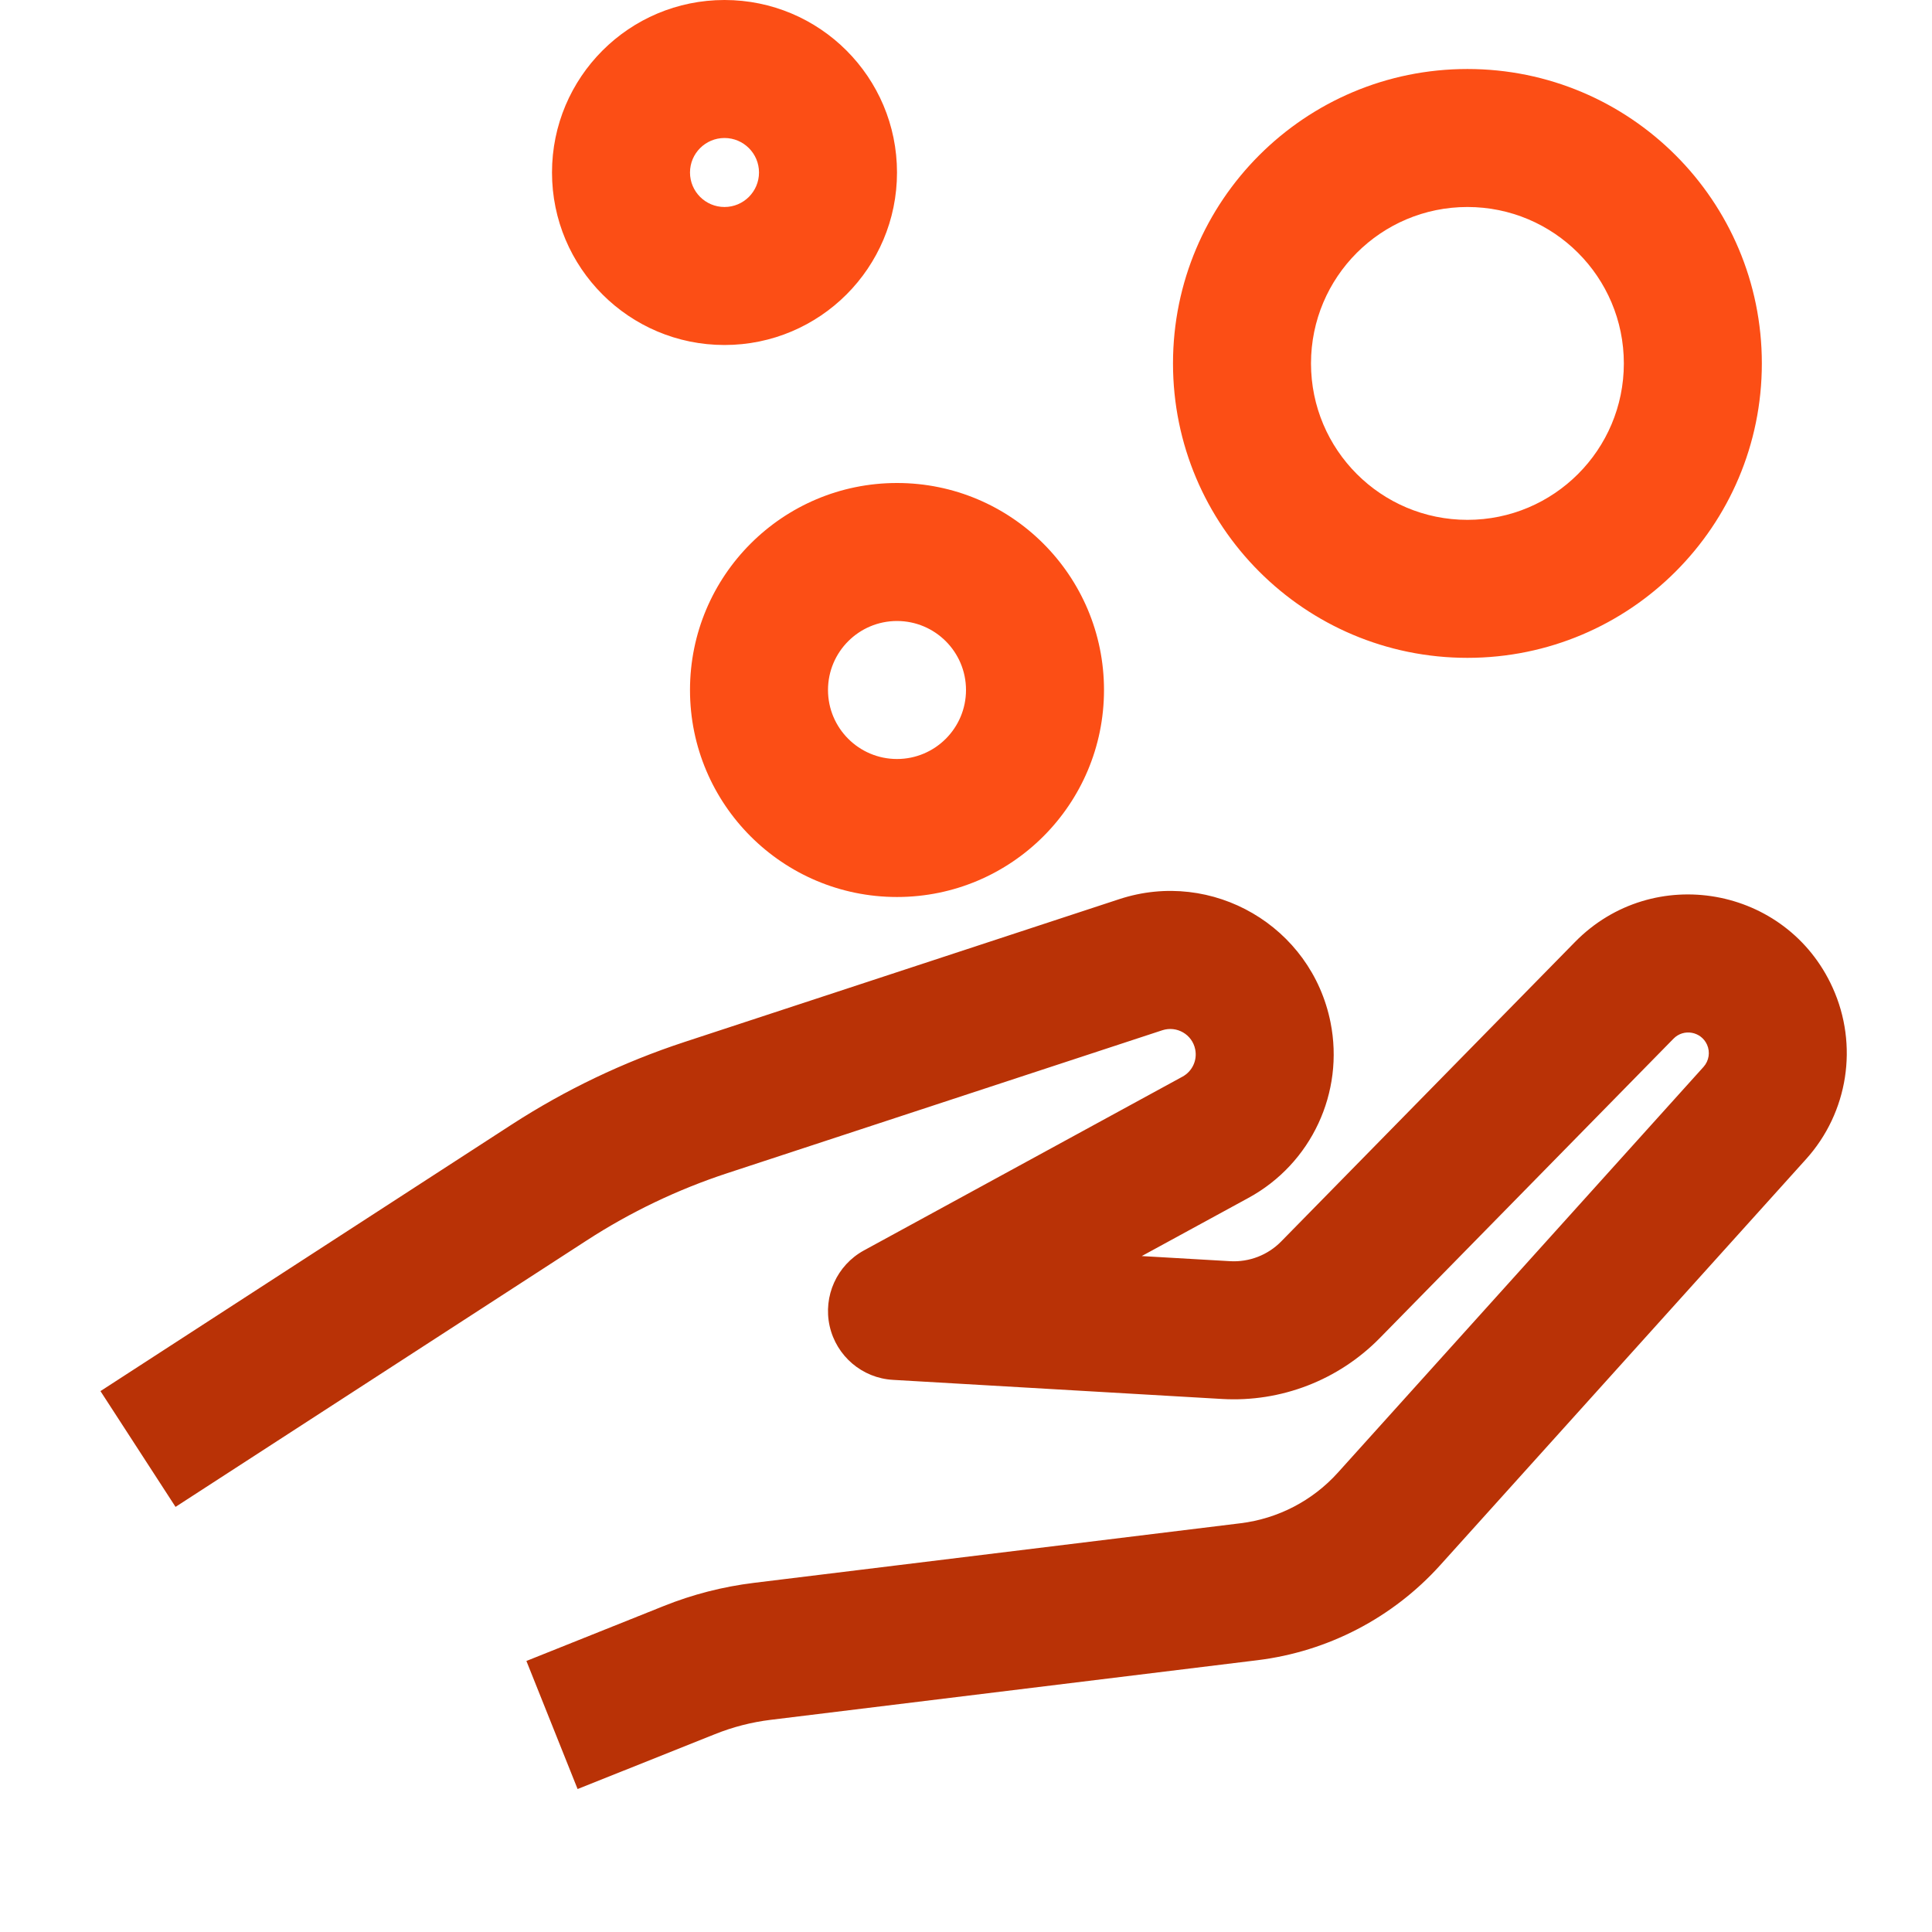 <?xml version="1.0" encoding="UTF-8"?> <svg xmlns="http://www.w3.org/2000/svg" width="28" height="28" viewBox="0 0 28 28" fill="none"><path fill-rule="evenodd" clip-rule="evenodd" d="M17.322 15.209C17.279 14.992 17.056 14.863 16.846 14.931L10.542 17.002C9.823 17.238 9.137 17.566 8.502 17.978L2.544 21.839L1.456 20.161L7.414 16.299C8.194 15.794 9.035 15.392 9.918 15.102L16.222 13.031C17.572 12.588 19.005 13.424 19.283 14.817C19.486 15.833 19.005 16.864 18.095 17.36L16.547 18.204L17.827 18.278C18.104 18.294 18.374 18.19 18.568 17.992L22.826 13.652C23.958 12.499 25.894 12.842 26.56 14.314C26.937 15.146 26.786 16.122 26.174 16.8L20.874 22.682C20.186 23.446 19.244 23.936 18.224 24.061L11.17 24.925C10.892 24.959 10.619 25.029 10.359 25.134L8.371 25.928L7.629 24.072L9.616 23.277C10.036 23.108 10.477 22.995 10.926 22.94L17.98 22.076C18.523 22.009 19.023 21.749 19.389 21.343L24.689 15.462C24.768 15.374 24.788 15.247 24.739 15.139C24.652 14.948 24.401 14.903 24.254 15.053L19.996 19.393C19.397 20.003 18.565 20.324 17.712 20.275L12.942 19.998C12.496 19.973 12.122 19.654 12.024 19.219C11.927 18.783 12.129 18.336 12.521 18.122L17.137 15.604C17.279 15.527 17.354 15.367 17.322 15.209Z" fill="#B93206"></path><path fill-rule="evenodd" clip-rule="evenodd" d="M10 2.5C10 2.224 10.224 2 10.5 2C10.776 2 11 2.224 11 2.5C11 2.776 10.776 3 10.5 3C10.224 3 10 2.776 10 2.5ZM10.5 0C9.119 0 8 1.119 8 2.5C8 3.881 9.119 5 10.5 5C11.881 5 13 3.881 13 2.5C13 1.119 11.881 0 10.5 0ZM21.267 3C20.015 3 19 4.015 19 5.267C19 6.519 20.015 7.534 21.267 7.534C22.519 7.534 23.534 6.519 23.534 5.267C23.534 4.015 22.519 3 21.267 3ZM17 5.267C17 2.91 18.91 1 21.267 1C23.623 1 25.534 2.91 25.534 5.267C25.534 7.623 23.623 9.534 21.267 9.534C18.91 9.534 17 7.623 17 5.267ZM13 9C12.448 9 12 9.448 12 10C12 10.552 12.448 11 13 11C13.552 11 14 10.552 14 10C14 9.448 13.552 9 13 9ZM10 10C10 8.343 11.343 7 13 7C14.657 7 16 8.343 16 10C16 11.657 14.657 13 13 13C11.343 13 10 11.657 10 10Z" fill="#FC4E15"></path></svg> 